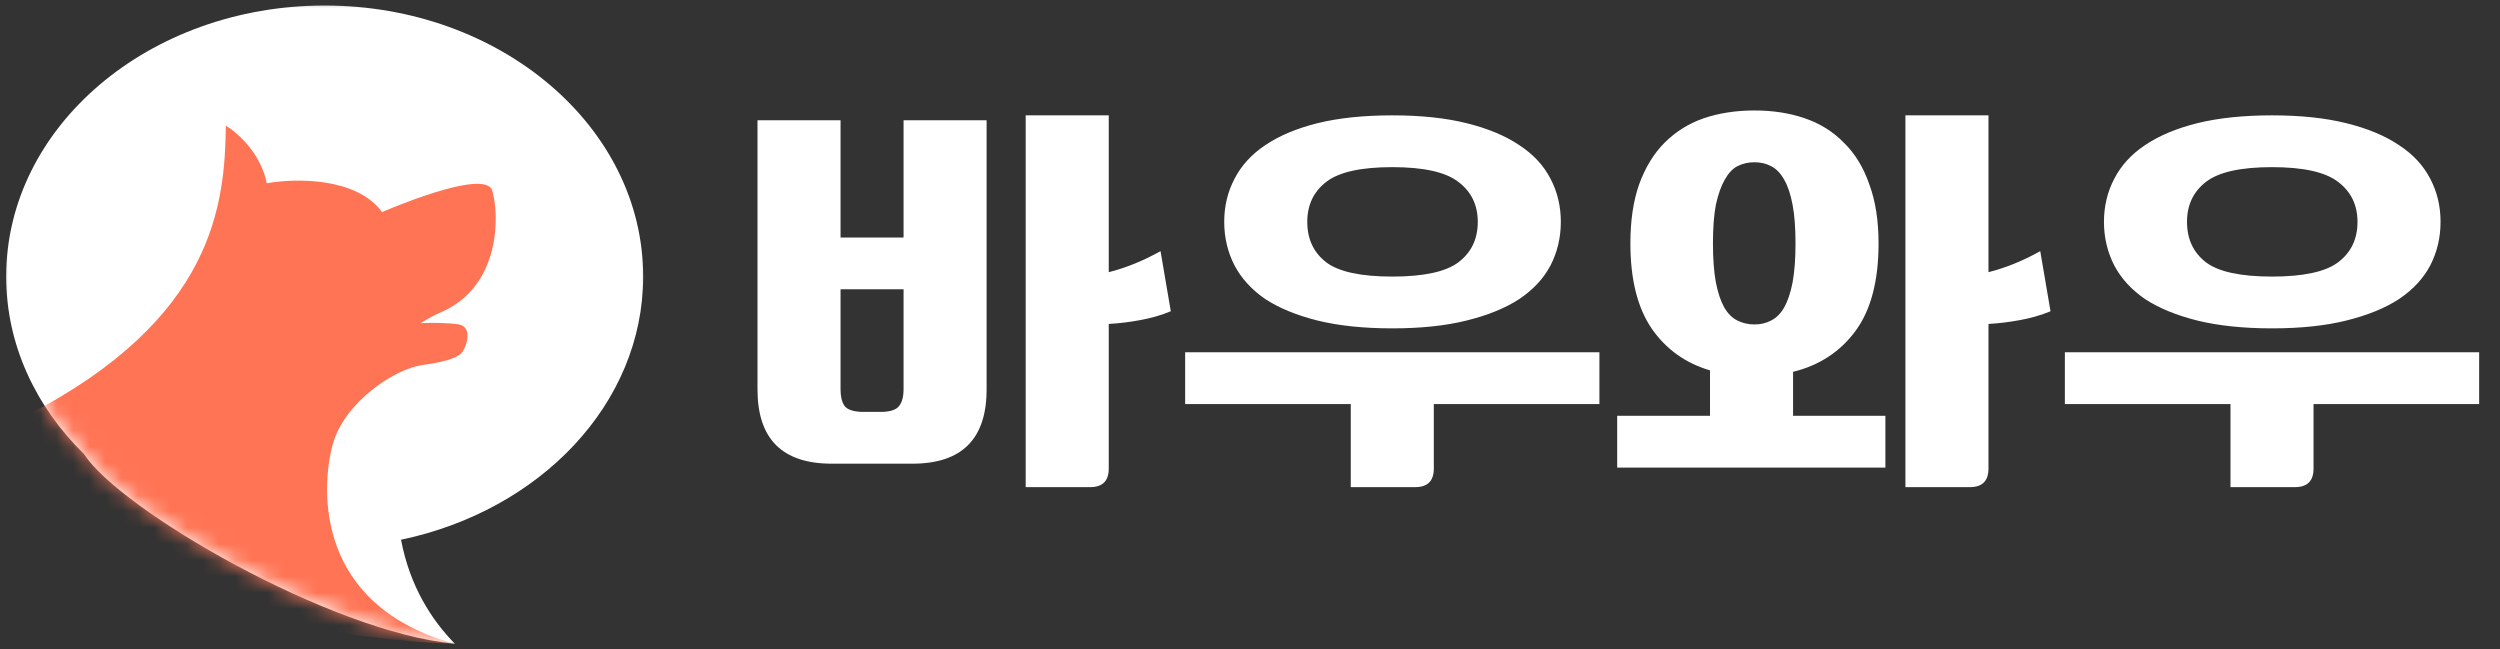 <svg width="154" height="40" viewBox="0 0 154 40" fill="none" xmlns="http://www.w3.org/2000/svg">
<rect x="0" y="0" width="154" height="40" fill="#333333" stroke="none"/>
<path d="M51.778 14.63H55.66V7.407H60.775V23.989C60.775 27.038 59.251 28.563 56.201 28.563H51.236C48.186 28.563 46.662 27.038 46.662 23.989V7.407H51.778V14.63ZM63.183 30.007V7.106H68.299V16.766C69.342 16.505 70.405 16.074 71.489 15.472L72.121 19.174C71.539 19.414 70.917 19.595 70.255 19.715C69.613 19.836 68.961 19.916 68.299 19.956V28.864C68.299 29.626 67.918 30.007 67.155 30.007H63.183ZM55.66 17.82H51.778V23.959C51.778 24.48 51.878 24.851 52.078 25.072C52.299 25.273 52.67 25.373 53.192 25.373H54.245C54.767 25.373 55.128 25.273 55.329 25.072C55.549 24.851 55.66 24.48 55.66 23.959V17.82ZM75.412 13.667C75.412 12.704 75.623 11.821 76.044 11.018C76.466 10.196 77.098 9.504 77.94 8.942C78.803 8.36 79.876 7.909 81.16 7.588C82.464 7.267 83.999 7.106 85.765 7.106C87.53 7.106 89.055 7.267 90.339 7.588C91.643 7.909 92.726 8.36 93.589 8.942C94.451 9.504 95.094 10.196 95.515 11.018C95.936 11.821 96.147 12.704 96.147 13.667C96.147 14.63 95.936 15.522 95.515 16.345C95.094 17.147 94.451 17.84 93.589 18.421C92.726 18.983 91.643 19.424 90.339 19.745C89.055 20.066 87.53 20.227 85.765 20.227C83.999 20.227 82.464 20.066 81.16 19.745C79.876 19.424 78.803 18.983 77.94 18.421C77.098 17.84 76.466 17.147 76.044 16.345C75.623 15.522 75.412 14.63 75.412 13.667ZM83.207 30.007V24.891H73.005V21.701H98.524V24.891H88.323V28.864C88.323 29.626 87.941 30.007 87.179 30.007H83.207ZM80.528 13.667C80.528 14.73 80.92 15.562 81.702 16.164C82.484 16.746 83.839 17.037 85.765 17.037C87.691 17.037 89.045 16.746 89.827 16.164C90.63 15.562 91.031 14.73 91.031 13.667C91.031 12.623 90.63 11.801 89.827 11.199C89.045 10.597 87.691 10.296 85.765 10.296C83.839 10.296 82.484 10.597 81.702 11.199C80.92 11.801 80.528 12.623 80.528 13.667ZM99.619 28.803V25.614H105.337V22.815C103.832 22.374 102.639 21.521 101.756 20.257C100.873 18.973 100.432 17.218 100.432 14.991C100.432 13.586 100.612 12.373 100.973 11.349C101.355 10.306 101.876 9.454 102.538 8.791C103.22 8.109 104.023 7.608 104.946 7.287C105.889 6.966 106.932 6.805 108.075 6.805C109.219 6.805 110.252 6.966 111.175 7.287C112.118 7.608 112.92 8.109 113.583 8.791C114.265 9.454 114.786 10.306 115.147 11.349C115.529 12.373 115.719 13.586 115.719 14.991C115.719 17.298 115.248 19.093 114.305 20.377C113.362 21.661 112.078 22.504 110.453 22.905V25.614H116.14V28.803H99.619ZM117.374 30.007V7.106H122.49V16.766C123.533 16.505 124.597 16.074 125.68 15.472L126.312 19.174C125.73 19.414 125.108 19.595 124.446 19.715C123.804 19.836 123.152 19.916 122.49 19.956V28.864C122.49 29.626 122.109 30.007 121.347 30.007H117.374ZM110.603 14.991C110.603 14.028 110.543 13.235 110.423 12.613C110.302 11.971 110.132 11.46 109.911 11.079C109.69 10.677 109.42 10.396 109.099 10.236C108.798 10.075 108.457 9.995 108.075 9.995C107.694 9.995 107.343 10.075 107.022 10.236C106.721 10.396 106.46 10.677 106.24 11.079C106.019 11.46 105.839 11.971 105.698 12.613C105.578 13.235 105.518 14.028 105.518 14.991C105.518 15.954 105.578 16.756 105.698 17.398C105.818 18.02 105.989 18.532 106.21 18.933C106.43 19.314 106.701 19.585 107.022 19.745C107.343 19.906 107.694 19.986 108.075 19.986C108.457 19.986 108.798 19.906 109.099 19.745C109.42 19.585 109.69 19.314 109.911 18.933C110.132 18.532 110.302 18.02 110.423 17.398C110.543 16.756 110.603 15.954 110.603 14.991ZM129.604 13.667C129.604 12.704 129.815 11.821 130.236 11.018C130.657 10.196 131.289 9.504 132.132 8.942C132.994 8.36 134.068 7.909 135.352 7.588C136.656 7.267 138.191 7.106 139.956 7.106C141.721 7.106 143.246 7.267 144.53 7.588C145.834 7.909 146.918 8.36 147.78 8.942C148.643 9.504 149.285 10.196 149.706 11.018C150.128 11.821 150.338 12.704 150.338 13.667C150.338 14.63 150.128 15.522 149.706 16.345C149.285 17.147 148.643 17.84 147.78 18.421C146.918 18.983 145.834 19.424 144.53 19.745C143.246 20.066 141.721 20.227 139.956 20.227C138.191 20.227 136.656 20.066 135.352 19.745C134.068 19.424 132.994 18.983 132.132 18.421C131.289 17.84 130.657 17.147 130.236 16.345C129.815 15.522 129.604 14.63 129.604 13.667ZM137.398 30.007V24.891H127.196V21.701H152.716V24.891H142.514V28.864C142.514 29.626 142.133 30.007 141.37 30.007H137.398ZM134.72 13.667C134.72 14.73 135.111 15.562 135.893 16.164C136.676 16.746 138.03 17.037 139.956 17.037C141.882 17.037 143.236 16.746 144.019 16.164C144.821 15.562 145.222 14.73 145.222 13.667C145.222 12.623 144.821 11.801 144.019 11.199C143.236 10.597 141.882 10.296 139.956 10.296C138.03 10.296 136.676 10.597 135.893 11.199C135.111 11.801 134.72 12.623 134.72 13.667Z" fill="white"/>
<mask id="mask0_1282_10820" style="mask-type:alpha" maskUnits="userSpaceOnUse" x="0" y="0" width="40" height="40">
<rect width="40" height="40" fill="#D9D9D9"/>
</mask>
<g mask="url(#mask0_1282_10820)">
<path fill-rule="evenodd" clip-rule="evenodd" d="M24.704 33.247C33.267 31.453 39.619 24.875 39.619 17.035C39.619 7.814 30.835 0.34 20 0.34C9.165 0.34 0.381 7.814 0.381 17.035C0.381 21.218 2.189 25.042 5.177 27.972C7.367 31.38 20.341 38.936 28.024 39.658C26.596 38.206 25.241 36.11 24.704 33.247Z" fill="white"/>
<mask id="mask1_1282_10820" style="mask-type:alpha" maskUnits="userSpaceOnUse" x="0" y="0" width="40" height="40">
<path fill-rule="evenodd" clip-rule="evenodd" d="M24.704 33.247C33.267 31.453 39.619 24.875 39.619 17.035C39.619 7.814 30.835 0.34 20 0.34C9.165 0.34 0.381 7.814 0.381 17.035C0.381 21.218 2.189 25.042 5.177 27.972C7.367 31.38 20.341 38.936 28.024 39.658C26.596 38.206 25.241 36.11 24.704 33.247Z" fill="white"/>
</mask>
<g mask="url(#mask1_1282_10820)">
<path fill-rule="evenodd" clip-rule="evenodd" d="M13.914 7.742C13.839 12.523 13.276 19.603 1.593 25.624C-10.091 31.645 13.806 39.249 28.03 39.66C19.39 37.304 19.766 30.079 20.488 27.408C21.209 24.737 24.363 22.713 26.003 22.489C27.114 22.337 28.069 22.114 28.419 21.762C28.68 21.5 29.203 20.151 28.25 19.98C27.861 19.911 26.853 19.86 25.92 19.904C26.336 19.637 26.756 19.409 27.175 19.228C30.871 17.634 30.761 13.197 30.323 11.744C29.886 10.291 23.533 13.065 23.533 13.065C21.964 10.898 18.147 10.979 16.435 11.29C16.062 9.423 14.599 8.146 13.914 7.742Z" fill="#FF7455"/>
</g>
</g>
</svg>
